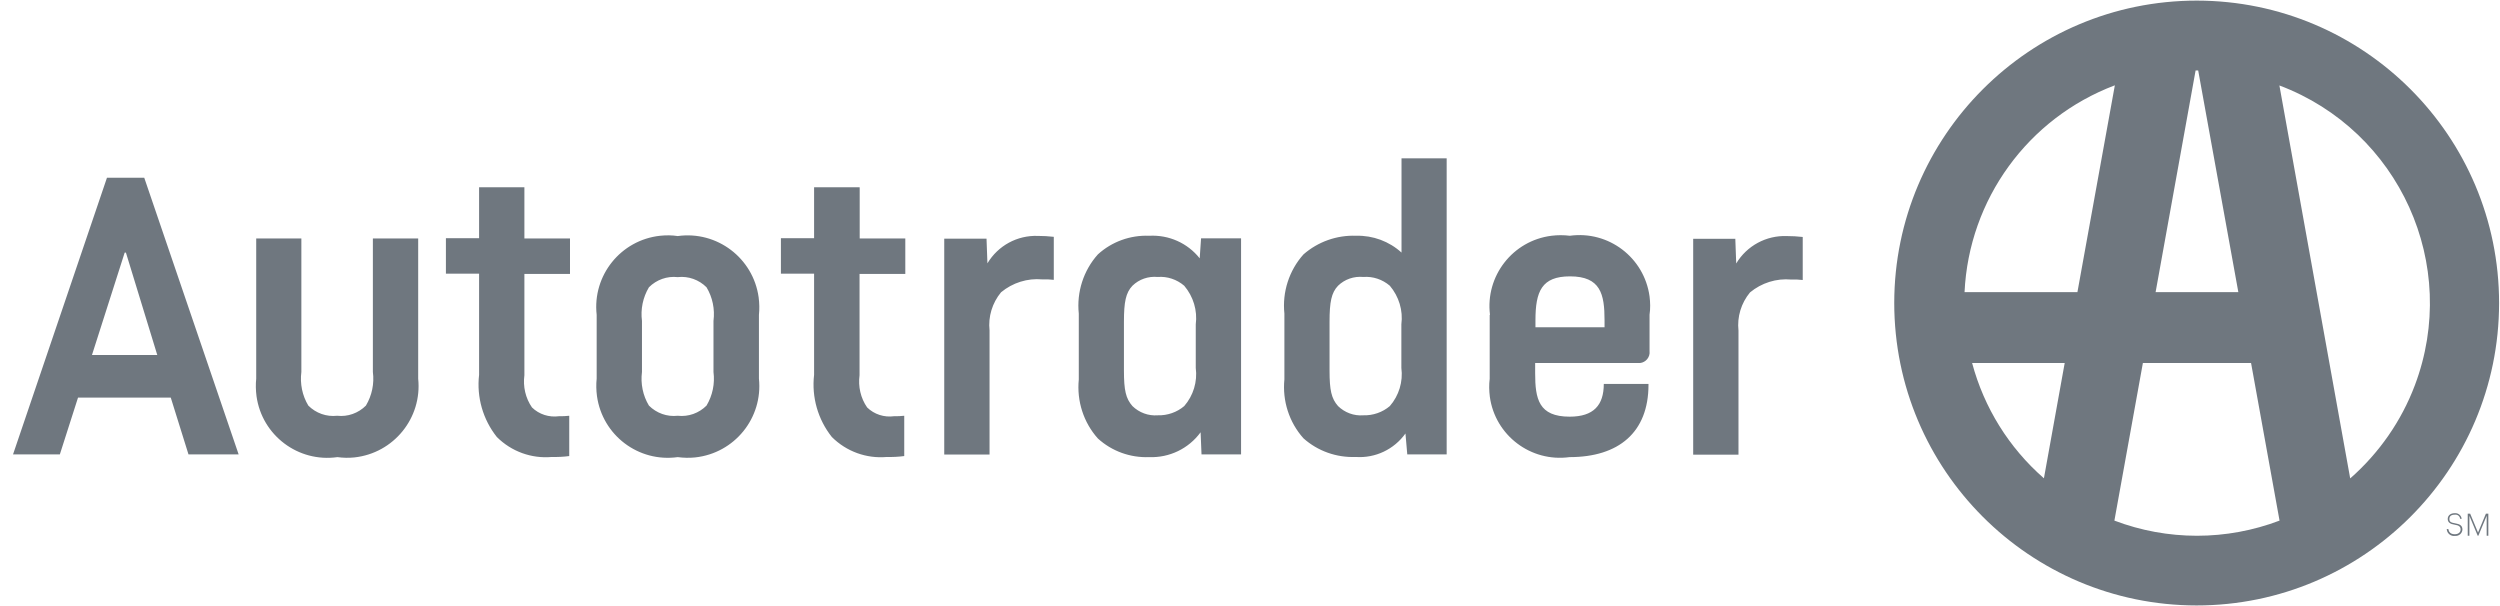 <?xml version="1.0" encoding="UTF-8"?>
<svg xmlns="http://www.w3.org/2000/svg" width="165" height="40" viewBox="0 0 165 40" fill="none">
  <g id="autotrader">
    <g id="Group 267">
      <path id="Path 833" d="M9.52 11.73L15.75 29.99H12.44L11.27 26.24H5.15L3.95 29.99H0.86L7.06 11.73H9.52ZM8.23 16.67L6.07 23.43H10.38L8.31 16.67H8.24H8.23ZM19.89 15.74V24.55C19.79 25.32 19.95 26.11 20.35 26.77C20.85 27.27 21.55 27.52 22.25 27.44C22.95 27.52 23.65 27.27 24.15 26.77C24.55 26.1 24.71 25.32 24.61 24.55V15.74H27.6V24.99C27.87 27.59 25.98 29.91 23.39 30.19C23.02 30.23 22.64 30.22 22.27 30.17C19.69 30.54 17.29 28.74 16.93 26.15C16.88 25.76 16.87 25.37 16.91 24.99V15.74H19.89ZM34.61 12.38V15.74H37.62V18.08H34.61V24.76C34.51 25.51 34.68 26.27 35.11 26.89C35.58 27.35 36.24 27.56 36.9 27.47C37.12 27.47 37.35 27.47 37.57 27.44V30.1C37.19 30.15 36.8 30.17 36.42 30.16C35.08 30.28 33.75 29.8 32.79 28.84C31.87 27.68 31.45 26.21 31.62 24.74V18.06H29.43V15.72H31.62V12.36H34.61V12.38ZM39.38 20.78C39.09 18.18 40.97 15.84 43.57 15.56C43.96 15.52 44.35 15.52 44.73 15.58C47.32 15.22 49.71 17.03 50.07 19.62C50.12 20.01 50.13 20.4 50.09 20.78V24.99C50.36 27.59 48.48 29.91 45.88 30.19C45.5 30.23 45.11 30.22 44.73 30.17C42.14 30.53 39.76 28.73 39.4 26.14C39.35 25.76 39.34 25.37 39.38 24.99V20.78ZM42.37 24.55C42.27 25.32 42.43 26.11 42.83 26.77C43.33 27.27 44.03 27.52 44.73 27.44C45.43 27.52 46.13 27.27 46.63 26.77C47.03 26.1 47.19 25.32 47.09 24.55V21.18C47.19 20.41 47.03 19.62 46.63 18.96C46.13 18.46 45.43 18.21 44.73 18.29C44.03 18.21 43.33 18.46 42.83 18.96C42.43 19.63 42.27 20.41 42.37 21.18V24.55ZM56.74 12.38V15.74H59.75V18.08H56.73V24.76C56.63 25.51 56.8 26.27 57.23 26.89C57.7 27.35 58.36 27.56 59.01 27.47C59.24 27.47 59.46 27.47 59.68 27.44V30.1C59.3 30.15 58.91 30.17 58.53 30.16C57.19 30.28 55.86 29.8 54.9 28.84C53.98 27.68 53.56 26.21 53.73 24.74V18.06H51.54V15.72H53.73V12.36H56.73L56.74 12.38ZM65.11 15.74L65.17 17.38C65.87 16.21 67.14 15.52 68.5 15.57C68.85 15.57 69.2 15.59 69.55 15.63V18.47C69.3 18.44 69.04 18.43 68.79 18.44C67.81 18.35 66.83 18.66 66.07 19.29C65.49 19.99 65.21 20.9 65.31 21.81V30H62.32V15.75H65.11V15.74ZM81.91 15.74V29.99H79.3L79.24 28.53C78.45 29.61 77.18 30.22 75.85 30.17C74.6 30.22 73.38 29.78 72.46 28.94C71.51 27.88 71.06 26.46 71.2 25.05V20.7C71.05 19.28 71.51 17.85 72.46 16.79C73.38 15.95 74.6 15.51 75.85 15.56C77.14 15.49 78.38 16.04 79.18 17.05L79.27 15.73H81.9L81.91 15.74ZM74.18 24.46C74.18 25.75 74.3 26.3 74.74 26.8C75.18 27.23 75.79 27.46 76.41 27.41C77.05 27.43 77.68 27.21 78.16 26.8C78.76 26.11 79.04 25.19 78.92 24.28V21.41C79.04 20.49 78.76 19.57 78.16 18.86C77.67 18.44 77.04 18.23 76.41 18.28C75.79 18.22 75.18 18.43 74.74 18.86C74.3 19.32 74.18 19.94 74.18 21.23V24.45V24.46ZM95.48 10.44V29.99H92.88L92.76 28.61C92.01 29.66 90.77 30.25 89.48 30.16C88.21 30.21 86.97 29.77 86.03 28.93C85.08 27.87 84.63 26.45 84.77 25.04V20.7C84.62 19.28 85.08 17.85 86.03 16.79C86.99 15.95 88.24 15.51 89.51 15.56C90.61 15.53 91.69 15.93 92.5 16.67V10.45H95.48V10.44ZM87.75 24.46C87.75 25.75 87.87 26.3 88.31 26.8C88.75 27.23 89.36 27.46 89.98 27.41C90.62 27.43 91.25 27.21 91.73 26.8C92.33 26.11 92.61 25.19 92.49 24.28V21.41C92.61 20.49 92.33 19.57 91.73 18.86C91.24 18.44 90.61 18.23 89.98 18.28C89.36 18.22 88.75 18.43 88.31 18.86C87.87 19.32 87.75 19.94 87.75 21.23V24.45V24.46ZM98.34 20.78C98.02 18.22 99.84 15.88 102.4 15.56C102.8 15.51 103.21 15.51 103.61 15.56C106.17 15.21 108.52 17 108.87 19.56C108.92 19.96 108.93 20.37 108.87 20.77V23.17C108.92 23.56 108.63 23.92 108.24 23.96C108.18 23.96 108.11 23.96 108.05 23.96H101.32V24.63C101.32 26.33 101.55 27.5 103.6 27.5C105.18 27.5 105.85 26.74 105.85 25.34H108.8V25.4C108.8 28.53 106.84 30.17 103.59 30.17C101.04 30.52 98.68 28.74 98.33 26.19C98.28 25.79 98.27 25.39 98.32 25V20.78H98.34ZM101.33 21.6H105.9V21.14C105.9 19.41 105.64 18.24 103.62 18.24C101.75 18.24 101.34 19.23 101.34 21.14V21.6H101.33ZM114.53 15.75L114.59 17.39C115.29 16.22 116.57 15.53 117.93 15.58C118.28 15.58 118.63 15.6 118.98 15.64V18.48C118.73 18.45 118.47 18.44 118.22 18.45C117.24 18.36 116.26 18.67 115.5 19.3C114.92 20 114.64 20.91 114.74 21.82V30.01H111.75V15.76H114.54L114.53 15.75Z" fill="#6F777F"></path>
      <path id="Path 834" d="M161.48 34.92H161.59C161.62 35.1 161.72 35.26 162.02 35.26C162.25 35.26 162.4 35.13 162.4 34.95C162.4 34.77 162.3 34.67 162.01 34.63C161.72 34.59 161.55 34.48 161.55 34.25C161.55 34.02 161.74 33.87 162.01 33.87C162.24 33.85 162.44 34.01 162.47 34.24H162.37C162.35 34.06 162.19 33.94 162.01 33.97C161.78 33.97 161.66 34.07 161.66 34.25C161.66 34.43 161.74 34.49 162.04 34.54C162.34 34.59 162.52 34.68 162.52 34.95C162.51 35.19 162.3 35.38 162.06 35.37C162.06 35.37 162.04 35.37 162.03 35.37C161.77 35.41 161.52 35.22 161.49 34.96C161.49 34.96 161.49 34.95 161.49 34.94M162.87 33.9H163.03L163.55 35.15L164.07 33.9H164.23V35.36H164.12V34.04L163.57 35.36H163.53L162.98 34.04V35.36H162.87V33.9Z" fill="#6F777F"></path>
      <path id="Path 835" d="M144.99 0.04C133.97 0.04 125.03 8.97 125.02 19.99C125.02 31.01 133.95 39.95 144.97 39.96C155.99 39.96 164.93 31.03 164.94 20.01C164.94 8.98 156.01 0.05 144.99 0.04ZM144.91 4.65H145.08L147.73 19.28H142.27L144.91 4.65ZM134.89 31.56C132.59 29.55 130.95 26.91 130.16 23.96H136.27L134.9 31.56H134.89ZM129.66 19.28C129.95 13.16 133.84 7.8 139.58 5.63L137.11 19.28H129.66ZM145 35.36C143.14 35.36 141.29 35.02 139.55 34.36L141.43 23.96H148.57L150.45 34.36C148.71 35.02 146.86 35.36 145 35.36ZM155.11 31.56L150.44 5.64C158.37 8.63 162.38 17.49 159.38 25.43C158.49 27.79 157.02 29.9 155.12 31.57" fill="#6F777F"></path>
    </g>
  </g>
</svg>
